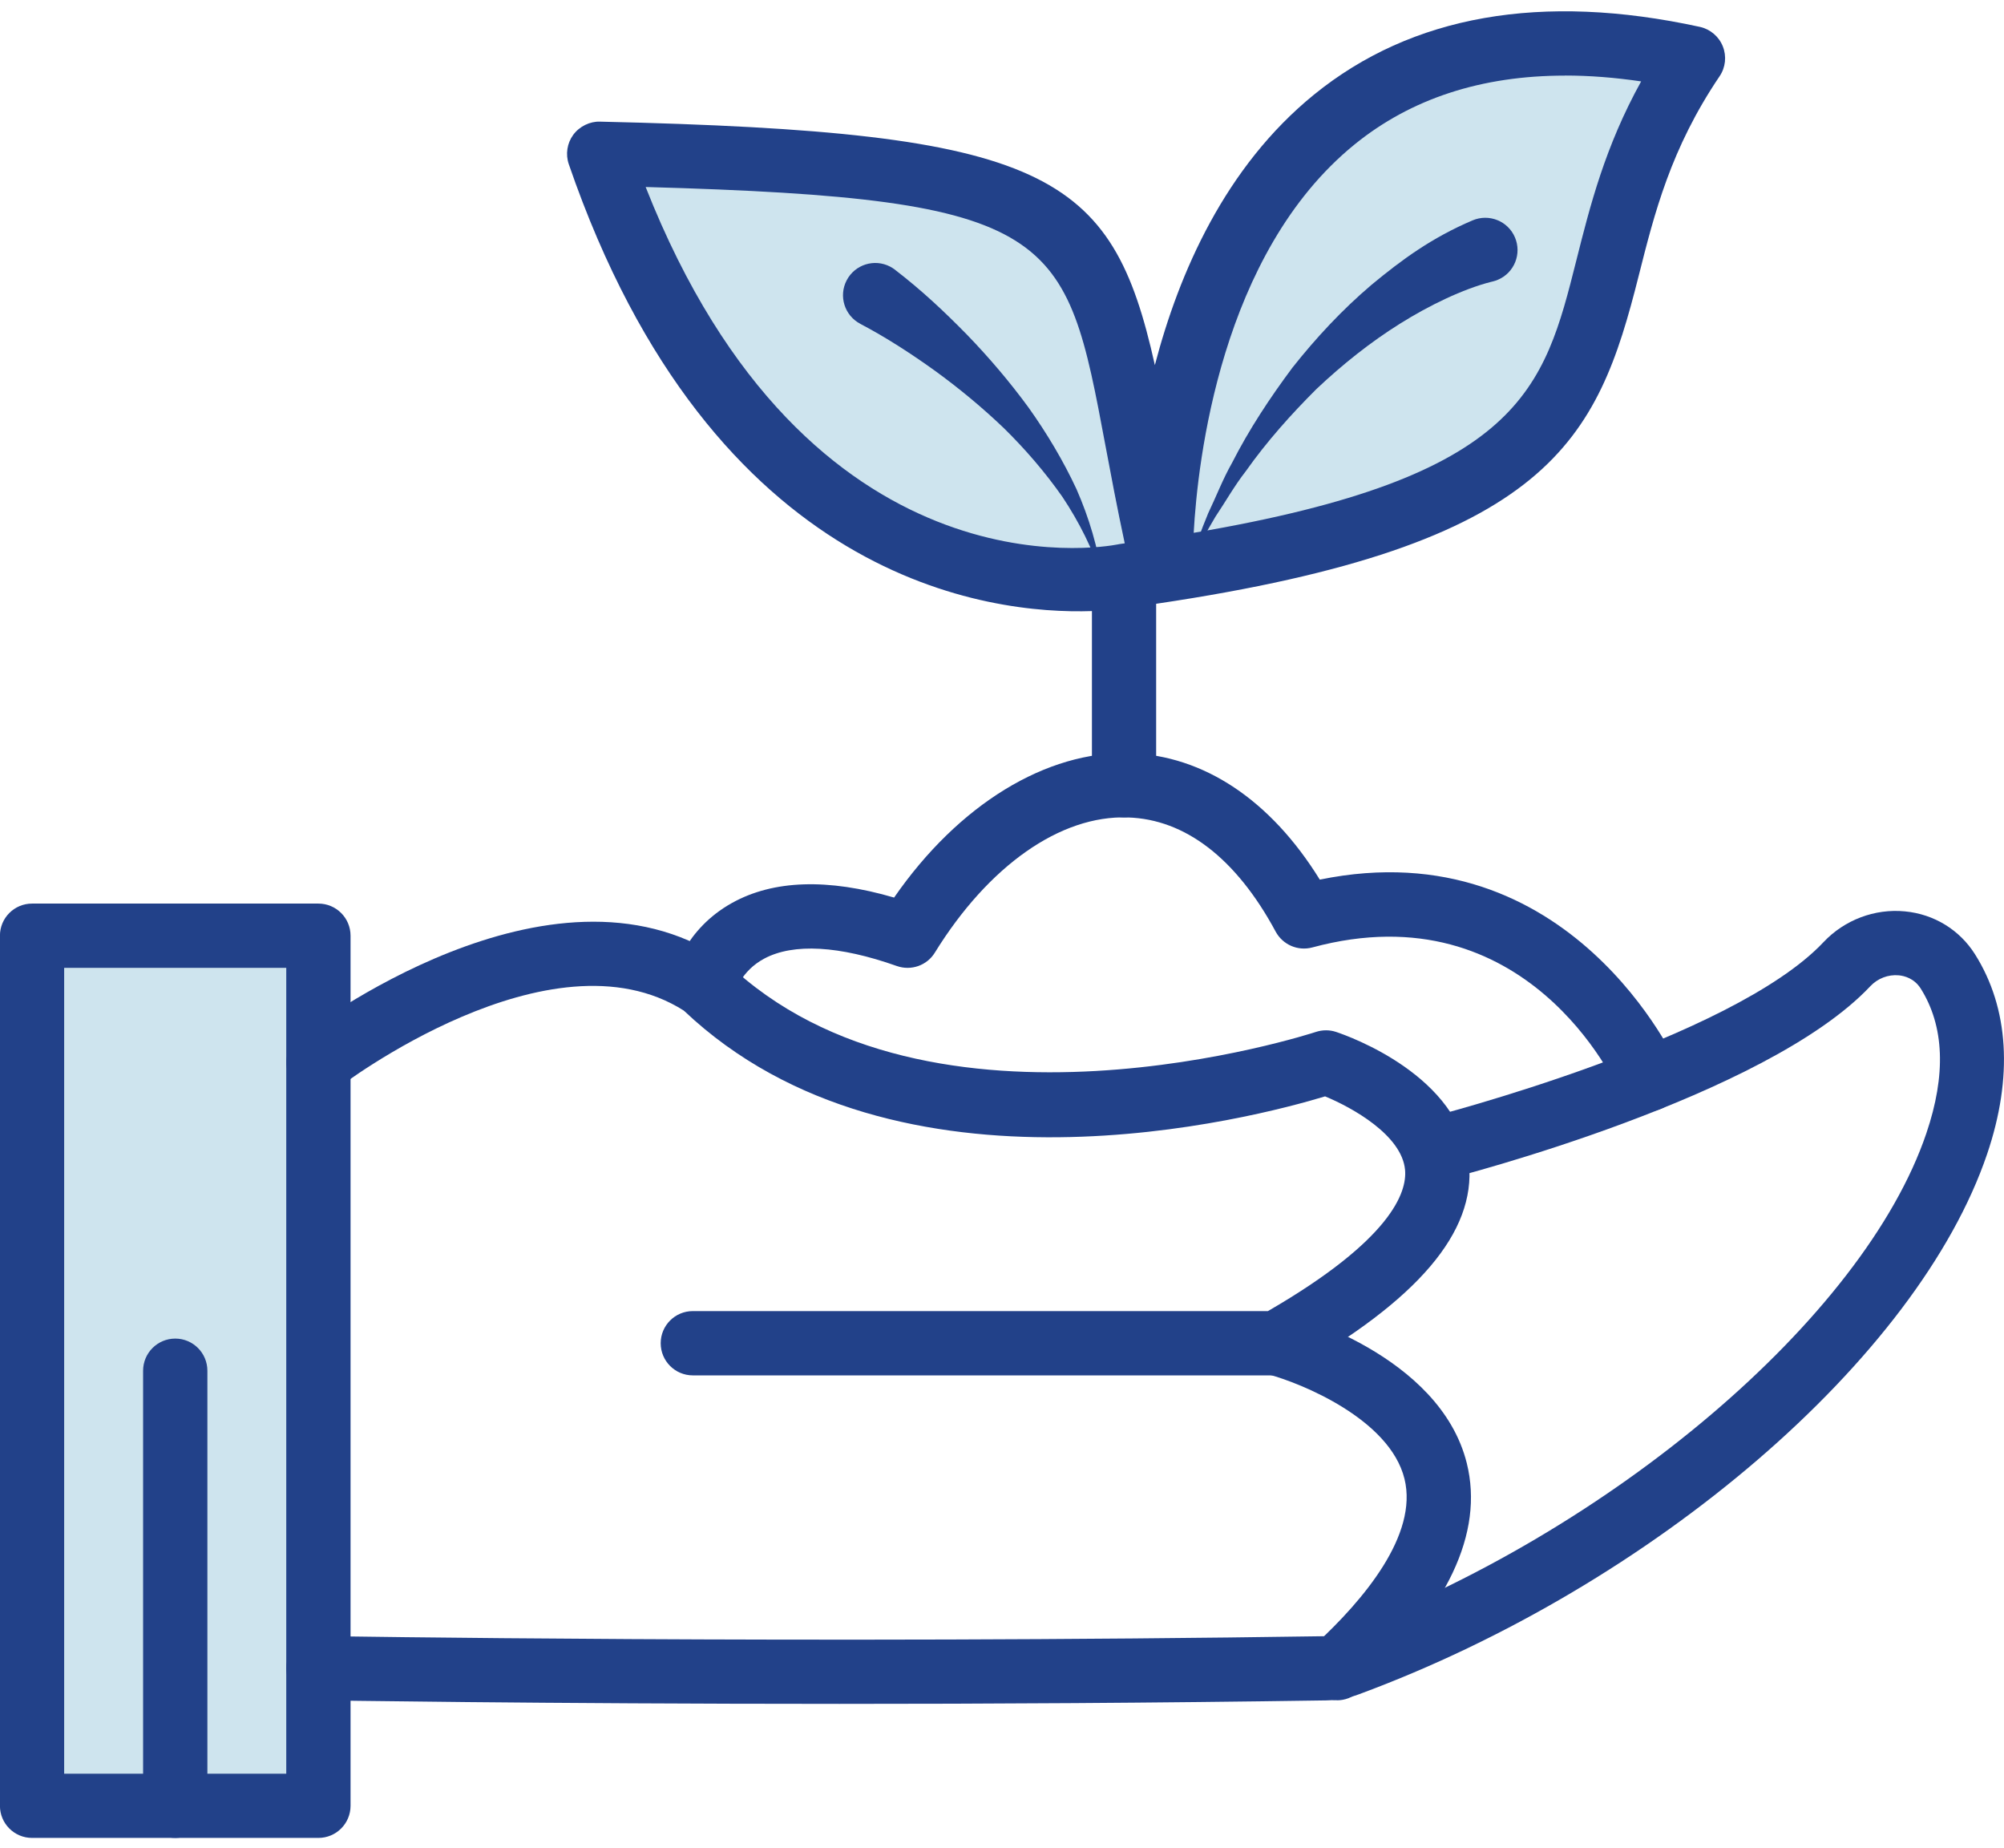 <?xml version="1.0" encoding="UTF-8"?> <svg xmlns="http://www.w3.org/2000/svg" width="64" height="59" viewBox="0 0 64 59" fill="none"><g clip-path="url(#clip0_152_5773)"><path opacity="0.25" d="M10.167 29.878H1.023V57.66H10.167V29.878Z" fill="#3E97BD"></path><path d="M10.167 58.686H1.024C0.457 58.686 -0.002 58.227 -0.002 57.66V29.878C-0.002 29.311 0.457 28.852 1.024 28.852H10.168C10.736 28.852 11.195 29.311 11.195 29.878V57.66C11.195 58.227 10.736 58.686 10.168 58.686H10.167ZM2.049 56.635H9.142V30.904H2.049V56.635Z" fill="#224189"></path><path d="M40.764 43.917H22.127C21.559 43.917 21.1 43.457 21.1 42.89C21.1 42.323 21.559 41.864 22.127 41.864H40.493C44.451 39.575 44.938 38.059 44.872 37.353C44.767 36.24 43.173 35.361 42.318 35.008C40.111 35.677 28.658 38.732 21.84 32.27C17.58 29.563 10.867 34.682 10.799 34.734C10.35 35.081 9.708 34.999 9.359 34.551C9.013 34.102 9.094 33.46 9.543 33.111C9.868 32.86 17.568 26.988 23.045 30.605C23.096 30.639 23.145 30.679 23.19 30.722C29.689 36.977 41.9 32.991 42.022 32.951C42.232 32.882 42.461 32.88 42.672 32.951C43.078 33.087 46.641 34.352 46.914 37.152C47.127 39.342 45.282 41.512 41.272 43.784C41.117 43.872 40.943 43.917 40.766 43.917H40.764Z" fill="#224189"></path><path d="M26.806 54.406C17.231 54.406 10.254 54.292 10.151 54.291C9.584 54.281 9.133 53.814 9.143 53.247C9.152 52.68 9.61 52.264 10.186 52.239C10.34 52.242 25.788 52.496 42.319 52.245C42.447 52.245 42.573 52.221 42.685 52.179C51.426 48.95 59.523 42.076 61.519 36.191C62.156 34.318 62.094 32.763 61.34 31.565C61.132 31.237 60.815 31.16 60.642 31.143C60.303 31.111 59.967 31.24 59.731 31.49C56.399 35.033 46.572 37.562 46.155 37.667C45.611 37.804 45.048 37.476 44.908 36.926C44.768 36.377 45.099 35.818 45.649 35.679C45.745 35.654 55.311 33.193 58.235 30.084C58.901 29.375 59.873 29.006 60.838 29.101C61.767 29.19 62.582 29.69 63.074 30.471C64.159 32.191 64.292 34.397 63.461 36.849C61.249 43.366 52.811 50.622 43.396 54.101C43.065 54.224 42.712 54.289 42.348 54.295C36.88 54.378 31.527 54.406 26.806 54.406Z" fill="#224189"></path><path d="M52.657 35.485C52.261 35.485 51.883 35.255 51.715 34.868C51.6 34.606 48.761 28.404 41.912 30.252C41.449 30.377 40.967 30.166 40.74 29.748C39.486 27.417 37.852 26.156 36.015 26.102C33.862 26.025 31.564 27.651 29.856 30.417C29.604 30.829 29.098 31.006 28.642 30.846C26.805 30.195 25.341 30.112 24.411 30.607C23.662 31.005 23.483 31.67 23.476 31.698C23.335 32.24 22.787 32.581 22.241 32.449C21.697 32.318 21.355 31.787 21.475 31.24C21.509 31.083 21.857 29.677 23.379 28.831C24.698 28.098 26.436 28.041 28.554 28.66C30.616 25.68 33.423 23.974 36.075 24.049C38.442 24.12 40.578 25.546 42.149 28.087C50.172 26.441 53.56 33.968 53.595 34.047C53.822 34.566 53.585 35.17 53.065 35.397C52.933 35.456 52.792 35.483 52.657 35.483V35.485Z" fill="#224189"></path><path opacity="0.25" d="M35.898 25.074V18.39C35.898 18.39 24.586 20.734 19.135 4.909C37.011 5.319 34.667 7.136 37.07 17.804C37.07 17.804 36.894 -1.889 54.068 1.862C48.558 10.009 55.123 15.753 35.898 18.391" fill="#3E97BD"></path><path d="M35.898 26.1C35.331 26.1 34.872 25.641 34.872 25.074V19.512C31.628 19.623 22.769 18.615 18.165 5.243C18.056 4.926 18.11 4.574 18.307 4.305C18.506 4.033 18.843 3.873 19.159 3.884C33.459 4.212 35.508 5.49 36.882 11.658C37.652 8.708 39.129 5.326 41.964 3.022C45.088 0.484 49.236 -0.242 54.286 0.858C54.618 0.931 54.894 1.164 55.02 1.48C55.146 1.796 55.108 2.153 54.917 2.435C53.357 4.742 52.838 6.808 52.334 8.805C51.011 14.056 49.536 17.41 36.923 19.279V25.072C36.923 25.64 36.464 26.099 35.897 26.099L35.898 26.1ZM20.62 5.972C25.805 19.126 35.208 17.48 35.689 17.385C35.712 17.38 35.735 17.376 35.758 17.372C35.812 17.365 35.866 17.357 35.92 17.349C35.675 16.206 35.48 15.169 35.305 14.236C34.03 7.427 33.825 6.342 20.62 5.971V5.972ZM49.983 2.414C47.312 2.414 45.061 3.149 43.258 4.614C38.982 8.088 38.247 14.743 38.122 17.013C48.599 15.235 49.308 12.424 50.345 8.304C50.777 6.589 51.256 4.684 52.412 2.599C51.568 2.475 50.758 2.412 49.985 2.412L49.983 2.414Z" fill="#224189"></path><path d="M28.58 8.611C29.44 9.273 30.16 9.95 30.88 10.685C31.587 11.416 32.246 12.191 32.844 13.008C33.433 13.834 33.953 14.705 34.378 15.616C34.783 16.539 35.069 17.503 35.206 18.477C34.901 17.537 34.463 16.667 33.929 15.865C33.375 15.075 32.747 14.347 32.066 13.677C31.374 13.014 30.637 12.405 29.869 11.846C29.106 11.296 28.276 10.761 27.494 10.351L27.477 10.341C26.973 10.078 26.775 9.457 27.039 8.951C27.302 8.447 27.924 8.25 28.429 8.514C28.481 8.541 28.535 8.577 28.582 8.611H28.58Z" fill="#224189"></path><path d="M47.627 8.998C46.718 9.229 45.639 9.753 44.712 10.334C43.763 10.927 42.872 11.639 42.04 12.424C41.231 13.231 40.457 14.096 39.785 15.047C39.426 15.506 39.141 16.016 38.814 16.503C38.514 17.006 38.241 17.525 37.951 18.04C38.162 17.493 38.358 16.933 38.585 16.388C38.84 15.856 39.053 15.296 39.347 14.779C39.889 13.715 40.55 12.712 41.274 11.741C42.025 10.792 42.858 9.895 43.8 9.095C44.768 8.293 45.722 7.592 47.03 7.036C47.554 6.814 48.16 7.057 48.382 7.581C48.605 8.105 48.361 8.711 47.837 8.933C47.789 8.953 47.742 8.97 47.693 8.982L47.625 8.999L47.627 8.998Z" fill="#224189"></path><path d="M42.698 54.29C42.422 54.29 42.146 54.179 41.944 53.961C41.56 53.544 41.587 52.896 42.003 52.512C43.547 51.088 45.295 49.013 44.854 47.221C44.384 45.313 41.553 44.165 40.5 43.883C39.953 43.736 39.628 43.175 39.773 42.628C39.918 42.081 40.472 41.754 41.026 41.901C41.228 41.953 45.981 43.248 46.844 46.723C47.395 48.946 46.235 51.401 43.393 54.021C43.196 54.203 42.946 54.292 42.698 54.292V54.29Z" fill="#224189"></path><path d="M5.597 58.686C5.03 58.686 4.57 58.227 4.57 57.66V43.769C4.57 43.202 5.03 42.742 5.597 42.742C6.164 42.742 6.623 43.202 6.623 43.769V57.66C6.623 58.227 6.164 58.686 5.597 58.686Z" fill="#224189"></path></g><defs><clipPath id="clip0_152_5773"><rect width="64" height="58.325" fill="white" transform="translate(0 0.361)"></rect></clipPath></defs></svg> 